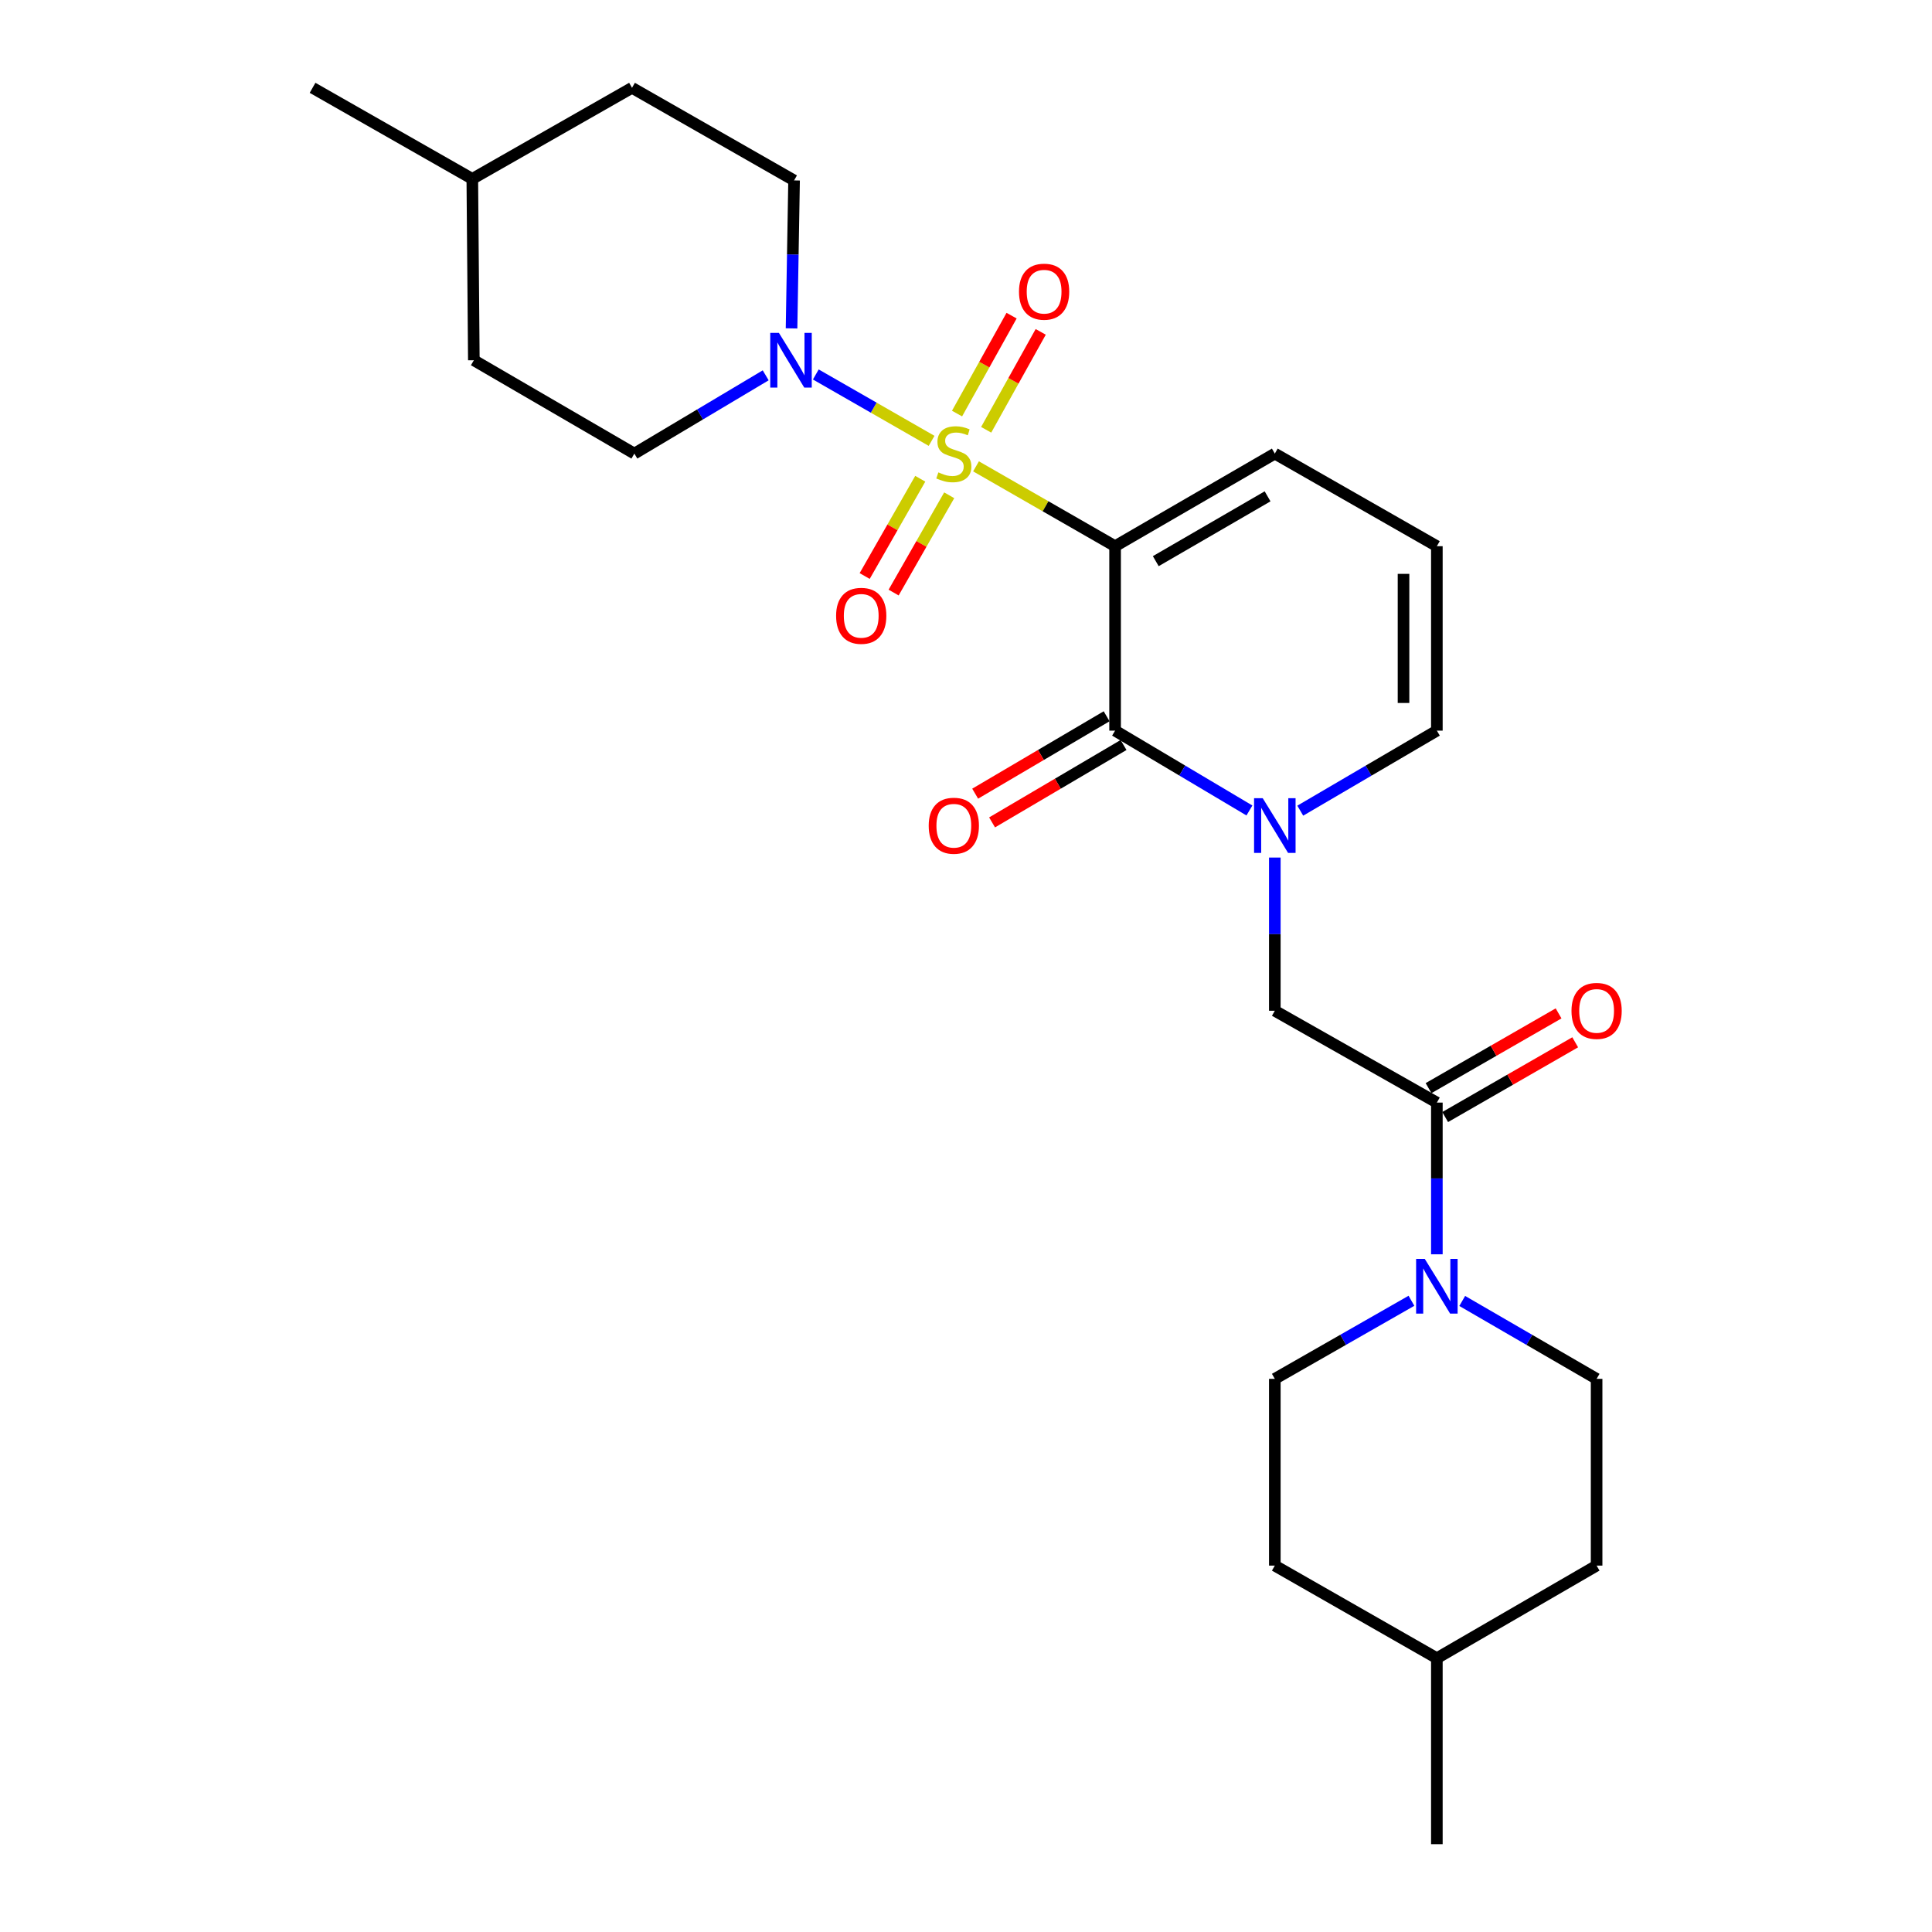<?xml version='1.0' encoding='iso-8859-1'?>
<svg version='1.1' baseProfile='full'
              xmlns='http://www.w3.org/2000/svg'
                      xmlns:rdkit='http://www.rdkit.org/xml'
                      xmlns:xlink='http://www.w3.org/1999/xlink'
                  xml:space='preserve'
width='1000px' height='1000px' viewBox='0 0 1000 1000'>
<!-- END OF HEADER -->
<rect style='opacity:1.0;fill:#FFFFFF;stroke:none' width='1000' height='1000' x='0' y='0'> </rect>
<path class='bond-0' d='M 505.184,241.379 L 541.176,262.046' style='fill:none;fill-rule:evenodd;stroke:#CCCC00;stroke-width:6px;stroke-linecap:butt;stroke-linejoin:miter;stroke-opacity:1' />
<path class='bond-0' d='M 541.176,262.046 L 577.169,282.713' style='fill:none;fill-rule:evenodd;stroke:#000000;stroke-width:6px;stroke-linecap:butt;stroke-linejoin:miter;stroke-opacity:1' />
<path class='bond-3' d='M 482.189,228.185 L 452.224,211.003' style='fill:none;fill-rule:evenodd;stroke:#CCCC00;stroke-width:6px;stroke-linecap:butt;stroke-linejoin:miter;stroke-opacity:1' />
<path class='bond-3' d='M 452.224,211.003 L 422.259,193.822' style='fill:none;fill-rule:evenodd;stroke:#0000FF;stroke-width:6px;stroke-linecap:butt;stroke-linejoin:miter;stroke-opacity:1' />
<path class='bond-7' d='M 476.323,247.798 L 461.939,272.973' style='fill:none;fill-rule:evenodd;stroke:#CCCC00;stroke-width:6px;stroke-linecap:butt;stroke-linejoin:miter;stroke-opacity:1' />
<path class='bond-7' d='M 461.939,272.973 L 447.554,298.149' style='fill:none;fill-rule:evenodd;stroke:#FF0000;stroke-width:6px;stroke-linecap:butt;stroke-linejoin:miter;stroke-opacity:1' />
<path class='bond-7' d='M 491.308,256.36 L 476.923,281.535' style='fill:none;fill-rule:evenodd;stroke:#CCCC00;stroke-width:6px;stroke-linecap:butt;stroke-linejoin:miter;stroke-opacity:1' />
<path class='bond-7' d='M 476.923,281.535 L 462.539,306.711' style='fill:none;fill-rule:evenodd;stroke:#FF0000;stroke-width:6px;stroke-linecap:butt;stroke-linejoin:miter;stroke-opacity:1' />
<path class='bond-8' d='M 510.439,222.462 L 524.555,197.12' style='fill:none;fill-rule:evenodd;stroke:#CCCC00;stroke-width:6px;stroke-linecap:butt;stroke-linejoin:miter;stroke-opacity:1' />
<path class='bond-8' d='M 524.555,197.12 L 538.671,171.778' style='fill:none;fill-rule:evenodd;stroke:#FF0000;stroke-width:6px;stroke-linecap:butt;stroke-linejoin:miter;stroke-opacity:1' />
<path class='bond-8' d='M 495.362,214.064 L 509.478,188.722' style='fill:none;fill-rule:evenodd;stroke:#CCCC00;stroke-width:6px;stroke-linecap:butt;stroke-linejoin:miter;stroke-opacity:1' />
<path class='bond-8' d='M 509.478,188.722 L 523.594,163.38' style='fill:none;fill-rule:evenodd;stroke:#FF0000;stroke-width:6px;stroke-linecap:butt;stroke-linejoin:miter;stroke-opacity:1' />
<path class='bond-1' d='M 577.169,282.713 L 577.169,378.178' style='fill:none;fill-rule:evenodd;stroke:#000000;stroke-width:6px;stroke-linecap:butt;stroke-linejoin:miter;stroke-opacity:1' />
<path class='bond-9' d='M 577.169,282.713 L 659.844,234.784' style='fill:none;fill-rule:evenodd;stroke:#000000;stroke-width:6px;stroke-linecap:butt;stroke-linejoin:miter;stroke-opacity:1' />
<path class='bond-9' d='M 598.226,290.454 L 656.098,256.904' style='fill:none;fill-rule:evenodd;stroke:#000000;stroke-width:6px;stroke-linecap:butt;stroke-linejoin:miter;stroke-opacity:1' />
<path class='bond-2' d='M 577.169,378.178 L 611.934,398.841' style='fill:none;fill-rule:evenodd;stroke:#000000;stroke-width:6px;stroke-linecap:butt;stroke-linejoin:miter;stroke-opacity:1' />
<path class='bond-2' d='M 611.934,398.841 L 646.699,419.503' style='fill:none;fill-rule:evenodd;stroke:#0000FF;stroke-width:6px;stroke-linecap:butt;stroke-linejoin:miter;stroke-opacity:1' />
<path class='bond-11' d='M 572.791,370.742 L 538.767,390.771' style='fill:none;fill-rule:evenodd;stroke:#000000;stroke-width:6px;stroke-linecap:butt;stroke-linejoin:miter;stroke-opacity:1' />
<path class='bond-11' d='M 538.767,390.771 L 504.742,410.801' style='fill:none;fill-rule:evenodd;stroke:#FF0000;stroke-width:6px;stroke-linecap:butt;stroke-linejoin:miter;stroke-opacity:1' />
<path class='bond-11' d='M 581.546,385.614 L 547.522,405.644' style='fill:none;fill-rule:evenodd;stroke:#000000;stroke-width:6px;stroke-linecap:butt;stroke-linejoin:miter;stroke-opacity:1' />
<path class='bond-11' d='M 547.522,405.644 L 513.497,425.673' style='fill:none;fill-rule:evenodd;stroke:#FF0000;stroke-width:6px;stroke-linecap:butt;stroke-linejoin:miter;stroke-opacity:1' />
<path class='bond-6' d='M 659.844,443.872 L 659.844,483.518' style='fill:none;fill-rule:evenodd;stroke:#0000FF;stroke-width:6px;stroke-linecap:butt;stroke-linejoin:miter;stroke-opacity:1' />
<path class='bond-6' d='M 659.844,483.518 L 659.844,523.164' style='fill:none;fill-rule:evenodd;stroke:#000000;stroke-width:6px;stroke-linecap:butt;stroke-linejoin:miter;stroke-opacity:1' />
<path class='bond-27' d='M 673.014,419.6 L 708.366,398.889' style='fill:none;fill-rule:evenodd;stroke:#0000FF;stroke-width:6px;stroke-linecap:butt;stroke-linejoin:miter;stroke-opacity:1' />
<path class='bond-27' d='M 708.366,398.889 L 743.717,378.178' style='fill:none;fill-rule:evenodd;stroke:#000000;stroke-width:6px;stroke-linecap:butt;stroke-linejoin:miter;stroke-opacity:1' />
<path class='bond-14' d='M 409.703,169.974 L 410.358,131.679' style='fill:none;fill-rule:evenodd;stroke:#0000FF;stroke-width:6px;stroke-linecap:butt;stroke-linejoin:miter;stroke-opacity:1' />
<path class='bond-14' d='M 410.358,131.679 L 411.013,93.384' style='fill:none;fill-rule:evenodd;stroke:#000000;stroke-width:6px;stroke-linecap:butt;stroke-linejoin:miter;stroke-opacity:1' />
<path class='bond-15' d='M 396.322,194.268 L 362.33,214.526' style='fill:none;fill-rule:evenodd;stroke:#0000FF;stroke-width:6px;stroke-linecap:butt;stroke-linejoin:miter;stroke-opacity:1' />
<path class='bond-15' d='M 362.33,214.526 L 328.338,234.784' style='fill:none;fill-rule:evenodd;stroke:#000000;stroke-width:6px;stroke-linecap:butt;stroke-linejoin:miter;stroke-opacity:1' />
<path class='bond-4' d='M 743.717,570.7 L 659.844,523.164' style='fill:none;fill-rule:evenodd;stroke:#000000;stroke-width:6px;stroke-linecap:butt;stroke-linejoin:miter;stroke-opacity:1' />
<path class='bond-5' d='M 743.717,570.7 L 743.717,609.963' style='fill:none;fill-rule:evenodd;stroke:#000000;stroke-width:6px;stroke-linecap:butt;stroke-linejoin:miter;stroke-opacity:1' />
<path class='bond-5' d='M 743.717,609.963 L 743.717,649.226' style='fill:none;fill-rule:evenodd;stroke:#0000FF;stroke-width:6px;stroke-linecap:butt;stroke-linejoin:miter;stroke-opacity:1' />
<path class='bond-13' d='M 748.018,578.181 L 781.668,558.835' style='fill:none;fill-rule:evenodd;stroke:#000000;stroke-width:6px;stroke-linecap:butt;stroke-linejoin:miter;stroke-opacity:1' />
<path class='bond-13' d='M 781.668,558.835 L 815.319,539.489' style='fill:none;fill-rule:evenodd;stroke:#FF0000;stroke-width:6px;stroke-linecap:butt;stroke-linejoin:miter;stroke-opacity:1' />
<path class='bond-13' d='M 739.417,563.219 L 773.067,543.874' style='fill:none;fill-rule:evenodd;stroke:#000000;stroke-width:6px;stroke-linecap:butt;stroke-linejoin:miter;stroke-opacity:1' />
<path class='bond-13' d='M 773.067,543.874 L 806.717,524.528' style='fill:none;fill-rule:evenodd;stroke:#FF0000;stroke-width:6px;stroke-linecap:butt;stroke-linejoin:miter;stroke-opacity:1' />
<path class='bond-16' d='M 756.847,673.373 L 791.624,693.532' style='fill:none;fill-rule:evenodd;stroke:#0000FF;stroke-width:6px;stroke-linecap:butt;stroke-linejoin:miter;stroke-opacity:1' />
<path class='bond-16' d='M 791.624,693.532 L 826.402,713.692' style='fill:none;fill-rule:evenodd;stroke:#000000;stroke-width:6px;stroke-linecap:butt;stroke-linejoin:miter;stroke-opacity:1' />
<path class='bond-17' d='M 730.562,673.28 L 695.203,693.486' style='fill:none;fill-rule:evenodd;stroke:#0000FF;stroke-width:6px;stroke-linecap:butt;stroke-linejoin:miter;stroke-opacity:1' />
<path class='bond-17' d='M 695.203,693.486 L 659.844,713.692' style='fill:none;fill-rule:evenodd;stroke:#000000;stroke-width:6px;stroke-linecap:butt;stroke-linejoin:miter;stroke-opacity:1' />
<path class='bond-12' d='M 659.844,234.784 L 743.717,282.713' style='fill:none;fill-rule:evenodd;stroke:#000000;stroke-width:6px;stroke-linecap:butt;stroke-linejoin:miter;stroke-opacity:1' />
<path class='bond-10' d='M 743.717,378.178 L 743.717,282.713' style='fill:none;fill-rule:evenodd;stroke:#000000;stroke-width:6px;stroke-linecap:butt;stroke-linejoin:miter;stroke-opacity:1' />
<path class='bond-10' d='M 726.46,363.858 L 726.46,297.033' style='fill:none;fill-rule:evenodd;stroke:#000000;stroke-width:6px;stroke-linecap:butt;stroke-linejoin:miter;stroke-opacity:1' />
<path class='bond-19' d='M 411.013,93.384 L 327.13,45.455' style='fill:none;fill-rule:evenodd;stroke:#000000;stroke-width:6px;stroke-linecap:butt;stroke-linejoin:miter;stroke-opacity:1' />
<path class='bond-18' d='M 328.338,234.784 L 245.26,186.462' style='fill:none;fill-rule:evenodd;stroke:#000000;stroke-width:6px;stroke-linecap:butt;stroke-linejoin:miter;stroke-opacity:1' />
<path class='bond-20' d='M 826.402,713.692 L 826.402,810.355' style='fill:none;fill-rule:evenodd;stroke:#000000;stroke-width:6px;stroke-linecap:butt;stroke-linejoin:miter;stroke-opacity:1' />
<path class='bond-21' d='M 659.844,713.692 L 659.844,810.355' style='fill:none;fill-rule:evenodd;stroke:#000000;stroke-width:6px;stroke-linecap:butt;stroke-linejoin:miter;stroke-opacity:1' />
<path class='bond-22' d='M 245.26,186.462 L 244.464,92.588' style='fill:none;fill-rule:evenodd;stroke:#000000;stroke-width:6px;stroke-linecap:butt;stroke-linejoin:miter;stroke-opacity:1' />
<path class='bond-26' d='M 327.13,45.455 L 244.464,92.588' style='fill:none;fill-rule:evenodd;stroke:#000000;stroke-width:6px;stroke-linecap:butt;stroke-linejoin:miter;stroke-opacity:1' />
<path class='bond-28' d='M 826.402,810.355 L 743.717,858.284' style='fill:none;fill-rule:evenodd;stroke:#000000;stroke-width:6px;stroke-linecap:butt;stroke-linejoin:miter;stroke-opacity:1' />
<path class='bond-23' d='M 659.844,810.355 L 743.717,858.284' style='fill:none;fill-rule:evenodd;stroke:#000000;stroke-width:6px;stroke-linecap:butt;stroke-linejoin:miter;stroke-opacity:1' />
<path class='bond-24' d='M 244.464,92.588 L 161.78,45.455' style='fill:none;fill-rule:evenodd;stroke:#000000;stroke-width:6px;stroke-linecap:butt;stroke-linejoin:miter;stroke-opacity:1' />
<path class='bond-25' d='M 743.717,858.284 L 743.717,954.545' style='fill:none;fill-rule:evenodd;stroke:#000000;stroke-width:6px;stroke-linecap:butt;stroke-linejoin:miter;stroke-opacity:1' />
<path  class='atom-0' d='M 485.698 244.504
Q 486.018 244.624, 487.338 245.184
Q 488.658 245.744, 490.098 246.104
Q 491.578 246.424, 493.018 246.424
Q 495.698 246.424, 497.258 245.144
Q 498.818 243.824, 498.818 241.544
Q 498.818 239.984, 498.018 239.024
Q 497.258 238.064, 496.058 237.544
Q 494.858 237.024, 492.858 236.424
Q 490.338 235.664, 488.818 234.944
Q 487.338 234.224, 486.258 232.704
Q 485.218 231.184, 485.218 228.624
Q 485.218 225.064, 487.618 222.864
Q 490.058 220.664, 494.858 220.664
Q 498.138 220.664, 501.858 222.224
L 500.938 225.304
Q 497.538 223.904, 494.978 223.904
Q 492.218 223.904, 490.698 225.064
Q 489.178 226.184, 489.218 228.144
Q 489.218 229.664, 489.978 230.584
Q 490.778 231.504, 491.898 232.024
Q 493.058 232.544, 494.978 233.144
Q 497.538 233.944, 499.058 234.744
Q 500.578 235.544, 501.658 237.184
Q 502.778 238.784, 502.778 241.544
Q 502.778 245.464, 500.138 247.584
Q 497.538 249.664, 493.178 249.664
Q 490.658 249.664, 488.738 249.104
Q 486.858 248.584, 484.618 247.664
L 485.698 244.504
' fill='#CCCC00'/>
<path  class='atom-3' d='M 653.584 413.155
L 662.864 428.155
Q 663.784 429.635, 665.264 432.315
Q 666.744 434.995, 666.824 435.155
L 666.824 413.155
L 670.584 413.155
L 670.584 441.475
L 666.704 441.475
L 656.744 425.075
Q 655.584 423.155, 654.344 420.955
Q 653.144 418.755, 652.784 418.075
L 652.784 441.475
L 649.104 441.475
L 649.104 413.155
L 653.584 413.155
' fill='#0000FF'/>
<path  class='atom-4' d='M 403.162 172.302
L 412.442 187.302
Q 413.362 188.782, 414.842 191.462
Q 416.322 194.142, 416.402 194.302
L 416.402 172.302
L 420.162 172.302
L 420.162 200.622
L 416.282 200.622
L 406.322 184.222
Q 405.162 182.302, 403.922 180.102
Q 402.722 177.902, 402.362 177.222
L 402.362 200.622
L 398.682 200.622
L 398.682 172.302
L 403.162 172.302
' fill='#0000FF'/>
<path  class='atom-6' d='M 737.457 651.603
L 746.737 666.603
Q 747.657 668.083, 749.137 670.763
Q 750.617 673.443, 750.697 673.603
L 750.697 651.603
L 754.457 651.603
L 754.457 679.923
L 750.577 679.923
L 740.617 663.523
Q 739.457 661.603, 738.217 659.403
Q 737.017 657.203, 736.657 656.523
L 736.657 679.923
L 732.977 679.923
L 732.977 651.603
L 737.457 651.603
' fill='#0000FF'/>
<path  class='atom-8' d='M 432.769 318.747
Q 432.769 311.947, 436.129 308.147
Q 439.489 304.347, 445.769 304.347
Q 452.049 304.347, 455.409 308.147
Q 458.769 311.947, 458.769 318.747
Q 458.769 325.627, 455.369 329.547
Q 451.969 333.427, 445.769 333.427
Q 439.529 333.427, 436.129 329.547
Q 432.769 325.667, 432.769 318.747
M 445.769 330.227
Q 450.089 330.227, 452.409 327.347
Q 454.769 324.427, 454.769 318.747
Q 454.769 313.187, 452.409 310.387
Q 450.089 307.547, 445.769 307.547
Q 441.449 307.547, 439.089 310.347
Q 436.769 313.147, 436.769 318.747
Q 436.769 324.467, 439.089 327.347
Q 441.449 330.227, 445.769 330.227
' fill='#FF0000'/>
<path  class='atom-9' d='M 527.428 150.971
Q 527.428 144.171, 530.788 140.371
Q 534.148 136.571, 540.428 136.571
Q 546.708 136.571, 550.068 140.371
Q 553.428 144.171, 553.428 150.971
Q 553.428 157.851, 550.028 161.771
Q 546.628 165.651, 540.428 165.651
Q 534.188 165.651, 530.788 161.771
Q 527.428 157.891, 527.428 150.971
M 540.428 162.451
Q 544.748 162.451, 547.068 159.571
Q 549.428 156.651, 549.428 150.971
Q 549.428 145.411, 547.068 142.611
Q 544.748 139.771, 540.428 139.771
Q 536.108 139.771, 533.748 142.571
Q 531.428 145.371, 531.428 150.971
Q 531.428 156.691, 533.748 159.571
Q 536.108 162.451, 540.428 162.451
' fill='#FF0000'/>
<path  class='atom-12' d='M 480.698 427.395
Q 480.698 420.595, 484.058 416.795
Q 487.418 412.995, 493.698 412.995
Q 499.978 412.995, 503.338 416.795
Q 506.698 420.595, 506.698 427.395
Q 506.698 434.275, 503.298 438.195
Q 499.898 442.075, 493.698 442.075
Q 487.458 442.075, 484.058 438.195
Q 480.698 434.315, 480.698 427.395
M 493.698 438.875
Q 498.018 438.875, 500.338 435.995
Q 502.698 433.075, 502.698 427.395
Q 502.698 421.835, 500.338 419.035
Q 498.018 416.195, 493.698 416.195
Q 489.378 416.195, 487.018 418.995
Q 484.698 421.795, 484.698 427.395
Q 484.698 433.115, 487.018 435.995
Q 489.378 438.875, 493.698 438.875
' fill='#FF0000'/>
<path  class='atom-14' d='M 813.402 523.244
Q 813.402 516.444, 816.762 512.644
Q 820.122 508.844, 826.402 508.844
Q 832.682 508.844, 836.042 512.644
Q 839.402 516.444, 839.402 523.244
Q 839.402 530.124, 836.002 534.044
Q 832.602 537.924, 826.402 537.924
Q 820.162 537.924, 816.762 534.044
Q 813.402 530.164, 813.402 523.244
M 826.402 534.724
Q 830.722 534.724, 833.042 531.844
Q 835.402 528.924, 835.402 523.244
Q 835.402 517.684, 833.042 514.884
Q 830.722 512.044, 826.402 512.044
Q 822.082 512.044, 819.722 514.844
Q 817.402 517.644, 817.402 523.244
Q 817.402 528.964, 819.722 531.844
Q 822.082 534.724, 826.402 534.724
' fill='#FF0000'/>
</svg>
